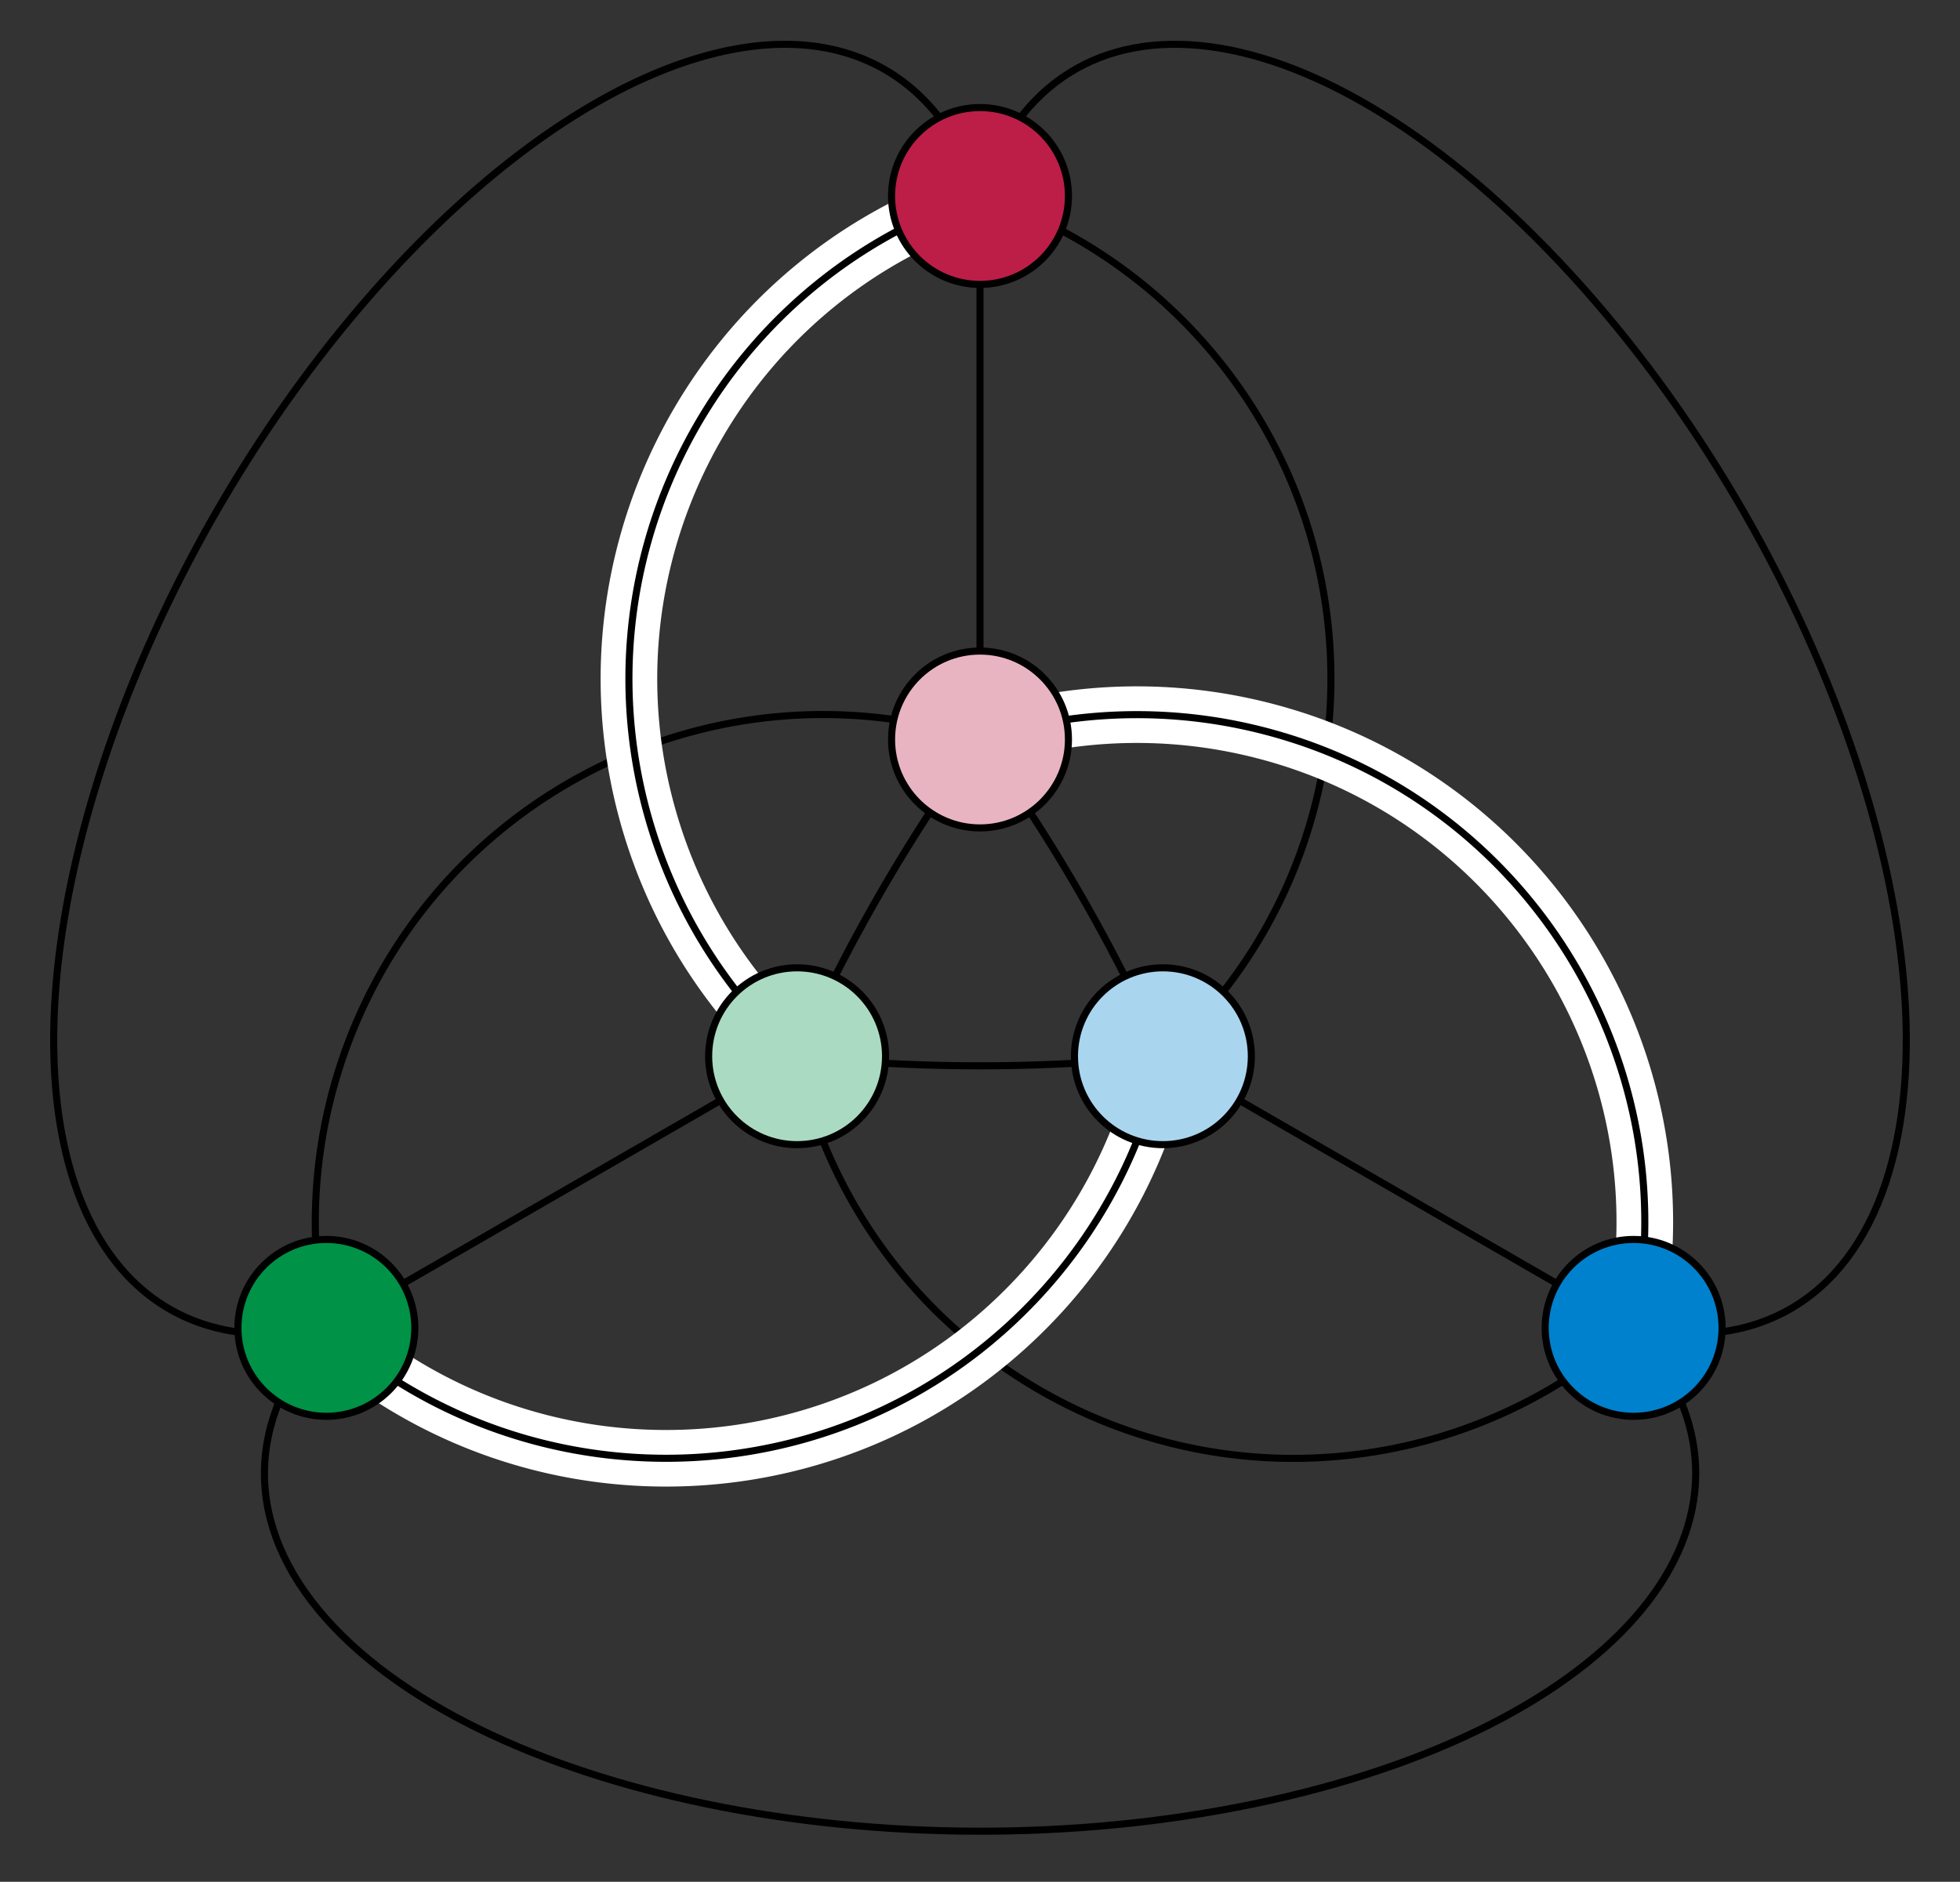 <svg xmlns="http://www.w3.org/2000/svg" width="554" height="532" viewBox="-189 -209 554 532"><rect x="-189" y="-209" width="554" height="532" fill="#333333" stroke="none"/><g fill="none" stroke="#000" stroke-width="2"><path d="M272.75 166.406c45.449 51.018-.418 110.799-102.453 133.523-102.031 22.725-221.594-.208-267.047-51.226-23.336-26.191-23.336-56.105 0-82.297m184.75-320c21.457-64.869 96.164-55.038 166.861 21.965 70.695 76.999 110.615 192.01 89.16 256.883-11.016 33.305-36.922 48.262-71.271 41.148"/><path d="M-96.75 166.406c-66.907 13.853-95.746-55.76-64.408-155.487 31.335-99.724 110.977-191.802 177.887-205.657 34.35-7.113 60.256 7.844 71.271 41.148M88 .062v-153.656m51.699 243.203l133.051 76.797M36.301 89.609L-96.75 166.406m236.449-76.797A494.205 494.205 0 0 0 88 .062M36.301 89.609a494.534 494.534 0 0 0 103.398 0M88 .062a494.264 494.264 0 0 0-51.699 89.547"/><path d="M88 .062C12.594-24.422-68.383 16.859-92.863 92.262a143.522 143.522 0 0 0-3.887 74.145m236.449-76.798c58.918-53.055 63.668-143.816 10.617-202.734A143.543 143.543 0 0 0 88-153.594M36.301 89.609c16.504 77.539 92.746 127.023 170.289 110.516a143.51 143.51 0 0 0 66.16-33.719"/></g><path d="M272.75 166.406C289.219 88.855 239.699 12.641 162.148-3.828A143.45 143.45 0 0 0 88 .062M-96.75 166.406c58.922 53.047 149.688 48.281 202.73-10.637a143.568 143.568 0 0 0 33.719-66.16M88-153.594C12.602-129.094-28.664-48.113-4.168 27.289a143.56 143.56 0 0 0 40.469 62.32" fill="none" stroke="#FFF" stroke-width="16"/><path d="M272.75 166.406C289.219 88.855 239.699 12.641 162.148-3.828A143.45 143.45 0 0 0 88 .062M-96.75 166.406c58.922 53.047 149.688 48.281 202.73-10.637a143.568 143.568 0 0 0 33.719-66.16M88-153.594C12.602-129.094-28.664-48.113-4.168 27.289a143.56 143.56 0 0 0 40.469 62.32" fill="none" stroke="#000" stroke-width="2"/><path fill="#E9B4C2" stroke="#000" stroke-width="2" d="M88 25.062c-13.809 0-25-11.199-25-25 0-13.812 11.191-25 25-25 13.805 0 25 11.188 25 25 0 13.801-11.195 25-25 25z"/><circle fill="#AAD5EF" stroke="#000" stroke-width="2" cx="139.699" cy="89.609" r="25"/><circle fill="#AADBC2" stroke="#000" stroke-width="2" cx="36.301" cy="89.609" r="25"/><path fill="#BC1E47" stroke="#000" stroke-width="2" d="M88-128.594c-13.809 0-25-11.188-25-25 0-13.805 11.191-25 25-25 13.805 0 25 11.195 25 25 0 13.813-11.195 25-25 25z"/><circle fill="#0081CD" stroke="#000" stroke-width="2" cx="272.75" cy="166.406" r="25"/><circle fill="#009246" stroke="#000" stroke-width="2" cx="-96.75" cy="166.406" r="25"/></svg>